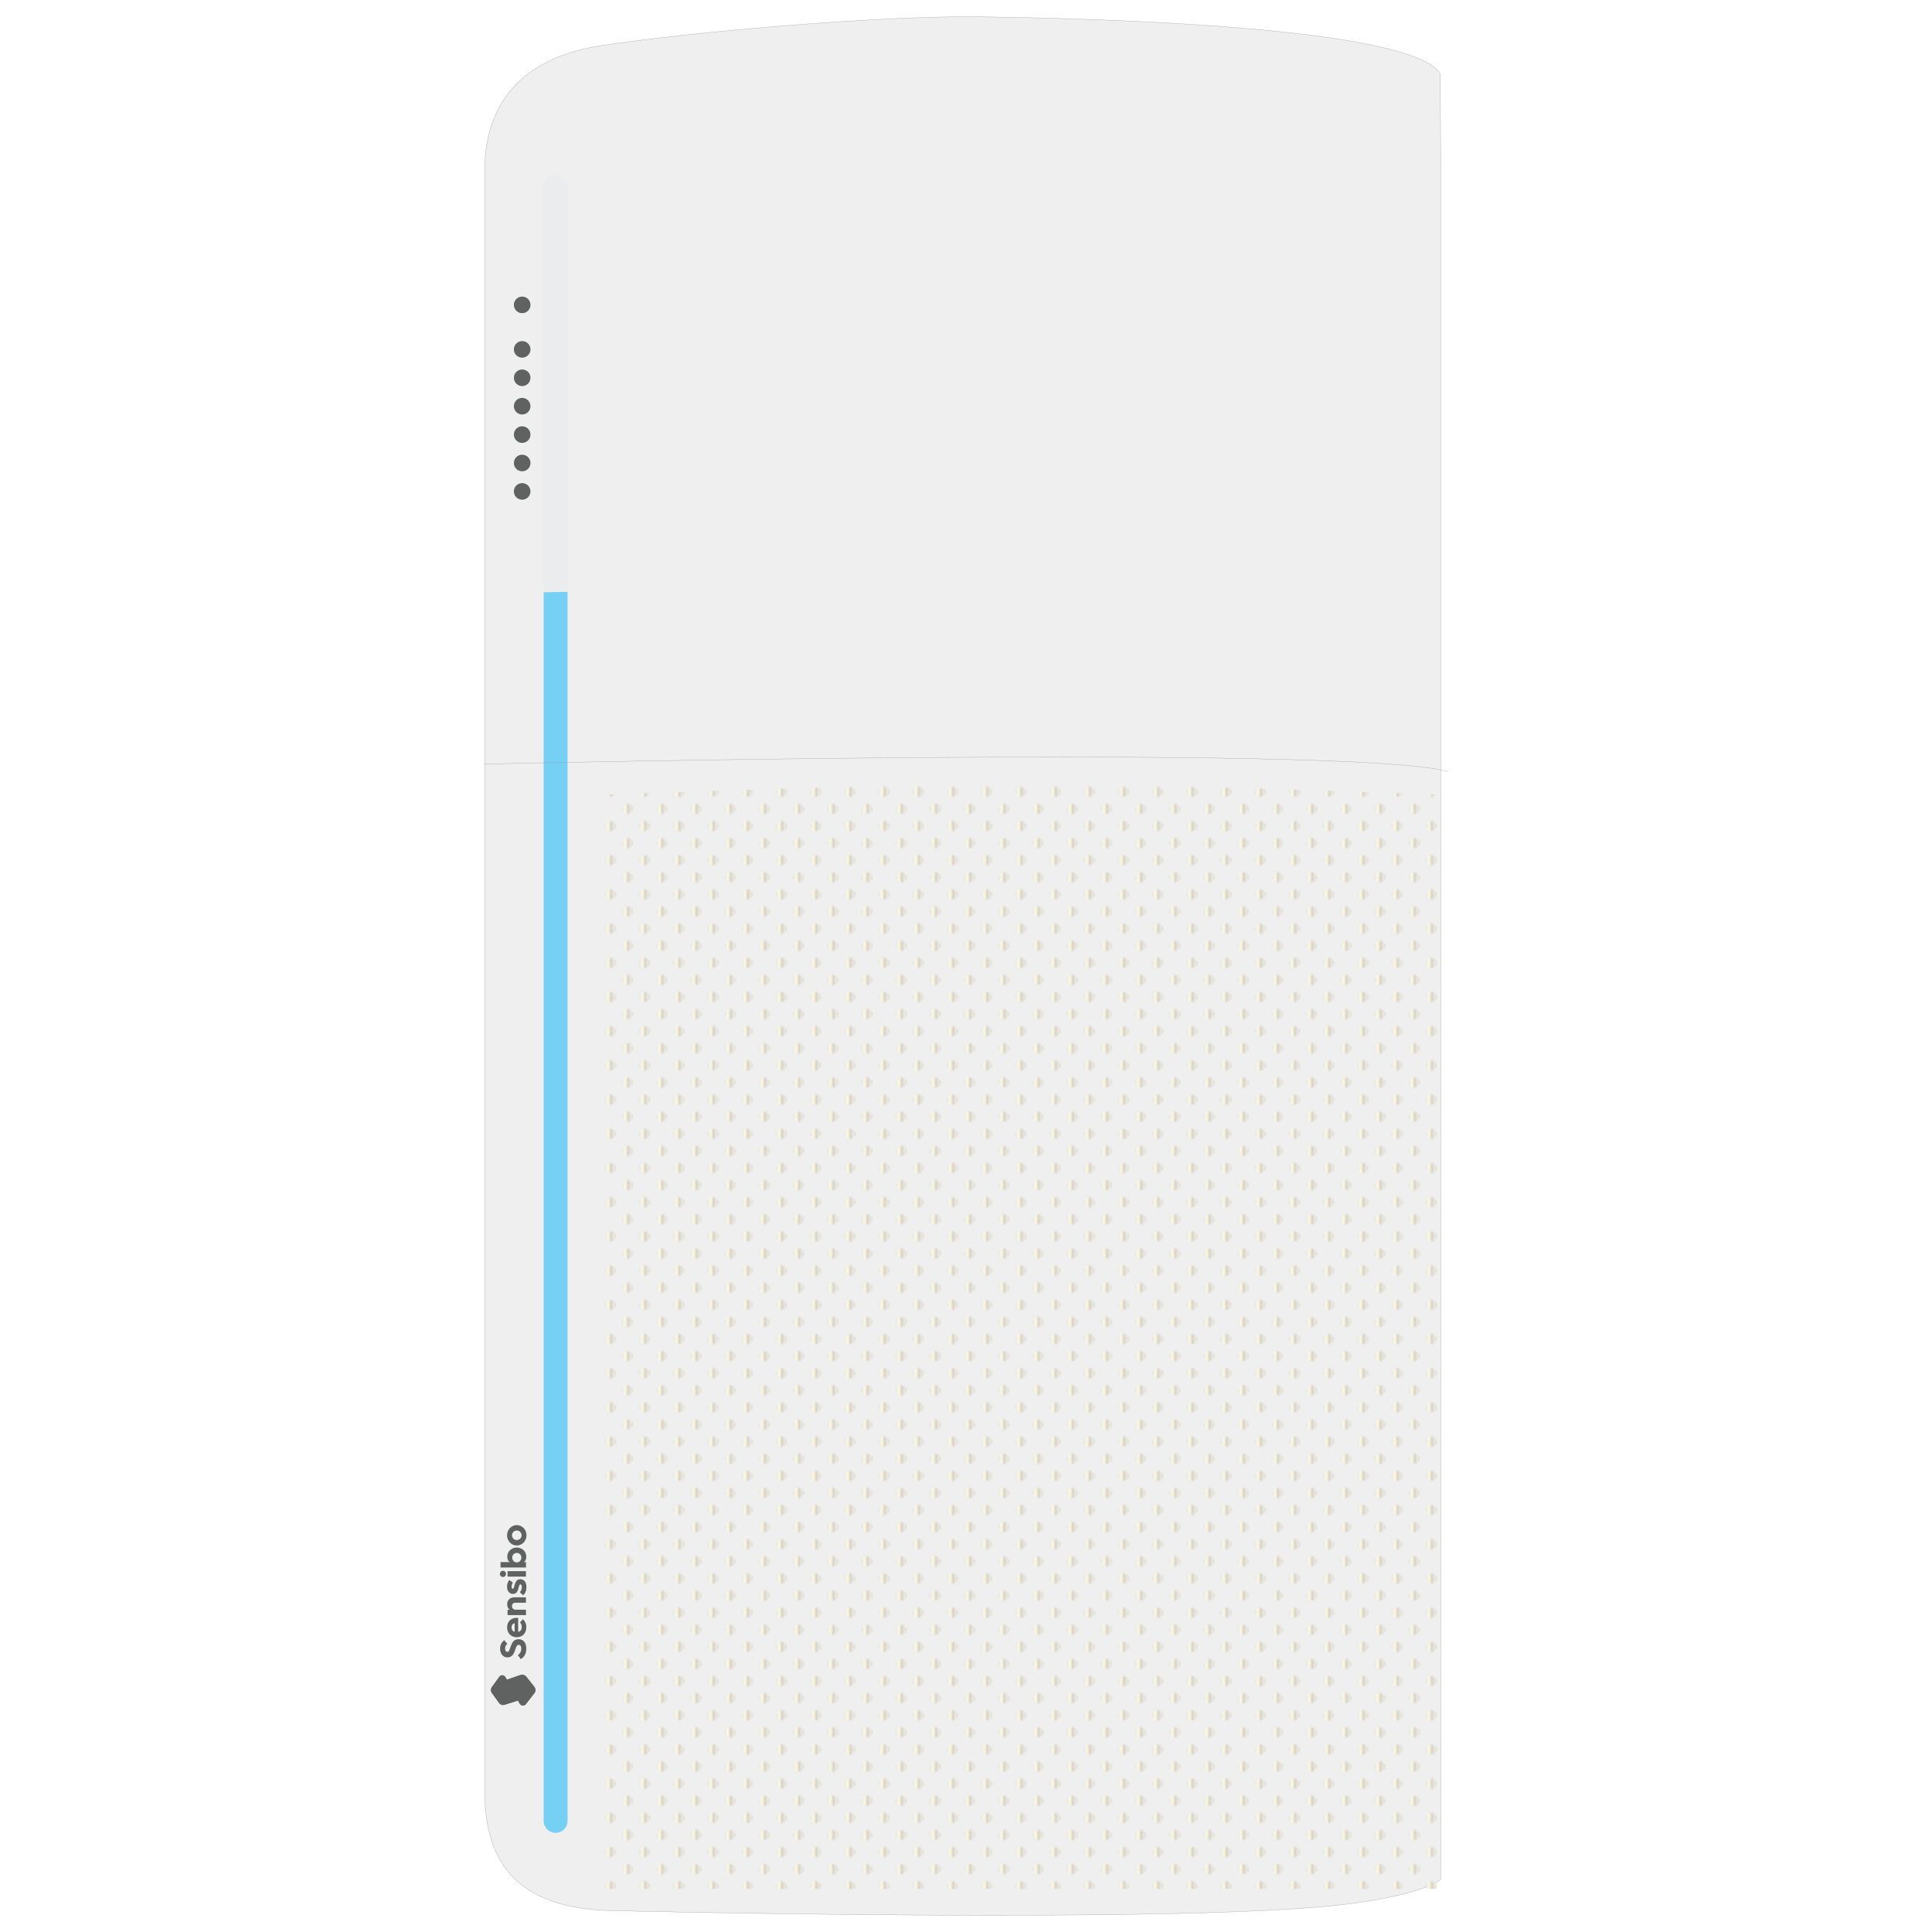 <?xml version="1.0" encoding="UTF-8"?>
<svg id="Layer_1" data-name="Layer 1" xmlns="http://www.w3.org/2000/svg" xmlns:xlink="http://www.w3.org/1999/xlink" viewBox="0 0 623.62 623.62">
  <defs>
    <style>
      .cls-1, .cls-2 {
        fill: none;
      }

      .cls-3 {
        fill: url(#White_Gold);
      }

      .cls-4 {
        fill: #eaecee;
      }

      .cls-5 {
        fill: #76d0f4;
      }

      .cls-6 {
        fill: #606161;
      }

      .cls-2, .cls-7 {
        stroke: #999;
        stroke-miterlimit: 10;
        stroke-width: .09px;
      }

      .cls-8 {
        fill: url(#New_Pattern_Swatch_4);
      }

      .cls-9 {
        fill: url(#White_Gold-8);
      }

      .cls-10 {
        fill: url(#White_Gold-9);
      }

      .cls-11 {
        fill: url(#White_Gold-6);
      }

      .cls-12 {
        fill: url(#White_Gold-7);
      }

      .cls-13 {
        fill: url(#White_Gold-4);
      }

      .cls-14 {
        fill: url(#White_Gold-5);
      }

      .cls-15 {
        fill: url(#White_Gold-2);
      }

      .cls-16 {
        fill: url(#White_Gold-3);
      }

      .cls-7 {
        fill: #eeefee;
      }

      .cls-17 {
        fill: url(#White_Gold-11);
      }

      .cls-18 {
        fill: url(#White_Gold-13);
      }

      .cls-19 {
        fill: url(#White_Gold-12);
      }

      .cls-20 {
        fill: url(#White_Gold-10);
      }
    </style>
    <linearGradient id="White_Gold" data-name="White Gold" x1="7610.36" y1="-14390.8" x2="7617.56" y2="-14390.8" gradientTransform="translate(-7589.96 -14342.8) scale(1 -1)" gradientUnits="userSpaceOnUse">
      <stop offset="0" stop-color="#dee3e6"/>
      <stop offset=".25" stop-color="#fffde5"/>
      <stop offset=".4" stop-color="#f0ebd8"/>
      <stop offset=".6" stop-color="#d6cdc1"/>
      <stop offset=".79" stop-color="#ededee"/>
      <stop offset="1" stop-color="#d8d5bb"/>
    </linearGradient>
    <linearGradient id="White_Gold-2" data-name="White Gold" x1="7634.36" x2="7641.56" xlink:href="#White_Gold"/>
    <linearGradient id="White_Gold-3" data-name="White Gold" y1="-14366.8" y2="-14366.8" xlink:href="#White_Gold"/>
    <linearGradient id="White_Gold-4" data-name="White Gold" x1="7634.36" y1="-14366.8" x2="7641.56" y2="-14366.8" xlink:href="#White_Gold"/>
    <linearGradient id="White_Gold-5" data-name="White Gold" x1="7622.36" y1="-14378.8" x2="7629.56" y2="-14378.8" xlink:href="#White_Gold"/>
    <linearGradient id="White_Gold-6" data-name="White Gold" x1="7598.36" y1="-14378.8" x2="7605.56" y2="-14378.8" xlink:href="#White_Gold"/>
    <linearGradient id="White_Gold-7" data-name="White Gold" x1="7622.36" y1="-14354.8" x2="7629.56" y2="-14354.8" xlink:href="#White_Gold"/>
    <linearGradient id="White_Gold-8" data-name="White Gold" x1="7598.36" y1="-14354.8" x2="7605.56" y2="-14354.8" xlink:href="#White_Gold"/>
    <linearGradient id="White_Gold-9" data-name="White Gold" x1="7586.36" x2="7593.56" xlink:href="#White_Gold"/>
    <linearGradient id="White_Gold-10" data-name="White Gold" x1="7586.36" y1="-14366.8" x2="7593.56" y2="-14366.8" xlink:href="#White_Gold"/>
    <linearGradient id="White_Gold-11" data-name="White Gold" y1="-14342.8" y2="-14342.8" xlink:href="#White_Gold"/>
    <linearGradient id="White_Gold-12" data-name="White Gold" x1="7634.36" y1="-14342.8" x2="7641.56" y2="-14342.8" xlink:href="#White_Gold"/>
    <linearGradient id="White_Gold-13" data-name="White Gold" x1="7586.36" y1="-14342.8" x2="7593.56" y2="-14342.8" xlink:href="#White_Gold"/>
    <pattern id="New_Pattern_Swatch_4" data-name="New Pattern Swatch 4" x="0" y="0" width="48" height="48" patternTransform="translate(-3131.52 -9785.28) scale(.46)" patternUnits="userSpaceOnUse" viewBox="0 0 48 48">
      <g>
        <rect class="cls-1" width="48" height="48"/>
        <g>
          <circle class="cls-3" cx="24" cy="48" r="3.6"/>
          <circle class="cls-15" cx="48" cy="48" r="3.6"/>
          <circle class="cls-16" cx="24" cy="24" r="3.6"/>
          <circle class="cls-13" cx="48" cy="24" r="3.6"/>
          <circle class="cls-14" cx="36" cy="36" r="3.6"/>
          <circle class="cls-11" cx="12" cy="36" r="3.6"/>
          <circle class="cls-12" cx="36" cy="12" r="3.6"/>
          <circle class="cls-9" cx="12" cy="12" r="3.6"/>
        </g>
        <g>
          <circle class="cls-10" cy="48" r="3.6"/>
          <circle class="cls-20" cy="24" r="3.6"/>
        </g>
        <g>
          <circle class="cls-17" cx="24" cy="0" r="3.6"/>
          <circle class="cls-19" cx="48" cy="0" r="3.6"/>
        </g>
        <circle class="cls-18" cy="0" r="3.6"/>
      </g>
    </pattern>
  </defs>
  <path class="cls-7" d="m431.81,614.96c-55.73,6.08-231.85,1.81-231.85,1.81-32.63,0-43.52-14.95-43.52-38.89V55.41c0-23.94,13.94-37.1,37.96-40.74,29.79-4.52,90.14-9.59,120.18-9.26,37.86.42,141.01,3.12,150.31,18.4l.15,31.6v551.25s-6.01,5.33-33.23,8.3Z"/>
  <rect class="cls-4" x="175.49" y="56.51" width="7.71" height="535.11" rx="3.85" ry="3.85"/>
  <path class="cls-5" d="m175.49,191.18v396.59c0,2.12,1.73,3.85,3.85,3.85h0c2.12,0,3.85-1.73,3.85-3.85V191.03l-7.71.15Z"/>
  <g>
    <circle class="cls-6" cx="168.55" cy="98.41" r="2.68"/>
    <circle class="cls-6" cx="168.55" cy="121.94" r="2.68"/>
    <circle class="cls-6" cx="168.55" cy="112.77" r="2.68"/>
    <circle class="cls-6" cx="168.55" cy="131.11" r="2.68"/>
    <circle class="cls-6" cx="168.55" cy="140.28" r="2.68"/>
    <circle class="cls-6" cx="168.55" cy="149.45" r="2.68"/>
    <circle class="cls-6" cx="168.55" cy="158.62" r="2.68"/>
  </g>
  <path class="cls-8" d="m464.76,609.71H194.57v-353.22s102.43-3.71,136.6-3.7c33.88,0,133.58,3.7,133.58,3.7v353.22Z"/>
  <path class="cls-2" d="m156.21,246.63s279.68-6.47,311.21,2.42"/>
  <path class="cls-6" d="m167.99,540.62l-4.34,1.51-.51-.83c-.45-.73-1.5-.77-2.01-.07l-2.43,3.38c-.39.54-.39,1.27,0,1.81l2.34,3.27c.41.58,1.15.82,1.83.61l4.31-1.34.53.95c.44.79,1.54.87,2.09.16l2.74-3.55c.46-.59.45-1.42,0-2l-2.59-3.3c-.46-.59-1.25-.83-1.96-.58"/>
  <path class="cls-6" d="m167.18,534.21c.65-.39,1.08-1.11,1.08-2.06s-.42-1.22-.81-1.22c-.72,0-.89.92-1.32,2.06-.42,1.18-1.06,1.99-2.38,1.99-1.47,0-2.32-1.32-2.32-2.82,0-1.39.66-2.23,1.36-2.74l.96,1.21c-.41.29-.71.78-.71,1.48s.28,1.08.67,1.08c.68,0,.71-.65,1.22-1.98.56-1.48,1.26-2.09,2.44-2.09,1.45,0,2.51.96,2.51,3.05,0,1.76-.82,2.86-1.81,3.36l-.91-1.32Z"/>
  <path class="cls-6" d="m166.79,528.47c-1.89,0-3.11-1.36-3.11-3.21s1.34-3.05,3.01-3.05c0,0,.29,0,.56.02v4.48c.71-.04,1.16-.65,1.16-1.58,0-.61-.19-1.04-.58-1.45l.98-1.02c.81.79,1.08,1.65,1.08,2.55,0,1.93-1.21,3.25-3.07,3.25h-.05Zm-.67-4.49c-.54,0-.99.58-.99,1.28,0,.76.44,1.39.99,1.44v-2.72Z"/>
  <path class="cls-6" d="m163.84,521.34v-1.75h.74c-.52-.25-.87-.91-.87-1.73,0-1.46.93-2.27,2.46-2.27h3.6v1.75h-3.39c-.68,0-1.12.38-1.12,1.08s.48,1.16,1.18,1.16h3.33v1.75h-5.93Z"/>
  <path class="cls-6" d="m167.79,513.92c.38-.32.65-.93.65-1.62,0-.62-.2-.89-.48-.89-.4,0-.44.81-.74,1.72-.28.82-.75,1.36-1.65,1.36-1.27,0-1.91-1.11-1.91-2.31,0-1.06.36-1.74.76-2.19l1.15.84c-.21.26-.44.71-.44,1.4,0,.4.18.59.38.59.4,0,.33-.48.73-1.62.36-1.07.93-1.46,1.68-1.46,1.14,0,2,.8,2,2.61,0,1.33-.51,2.14-1.06,2.59l-1.08-1.01Z"/>
  <path class="cls-6" d="m162.35,509.03c-.56,0-1-.46-1-1s.44-1,1-1,.99.45.99,1-.44,1-.99,1m1.49-.13v-1.75h5.93v1.75h-5.93Z"/>
  <path class="cls-6" d="m161.57,505.97v-1.75h3.05c-.52-.16-.88-.86-.88-1.76,0-1.68,1.36-2.94,3.07-2.94s3.07,1.26,3.07,2.94c0,.91-.38,1.6-.88,1.76h.78v1.75h-8.2Zm6.72-3.2c0-.85-.65-1.51-1.48-1.51s-1.48.66-1.48,1.51.65,1.55,1.48,1.55,1.48-.69,1.48-1.55"/>
  <path class="cls-6" d="m163.67,495.57c0-1.82,1.39-3.29,3.14-3.29s3.14,1.47,3.14,3.29-1.39,3.29-3.14,3.29-3.14-1.46-3.14-3.29m4.69,0c0-.86-.68-1.54-1.55-1.54s-1.55.68-1.55,1.54.69,1.54,1.55,1.54,1.55-.67,1.55-1.54"/>
</svg>